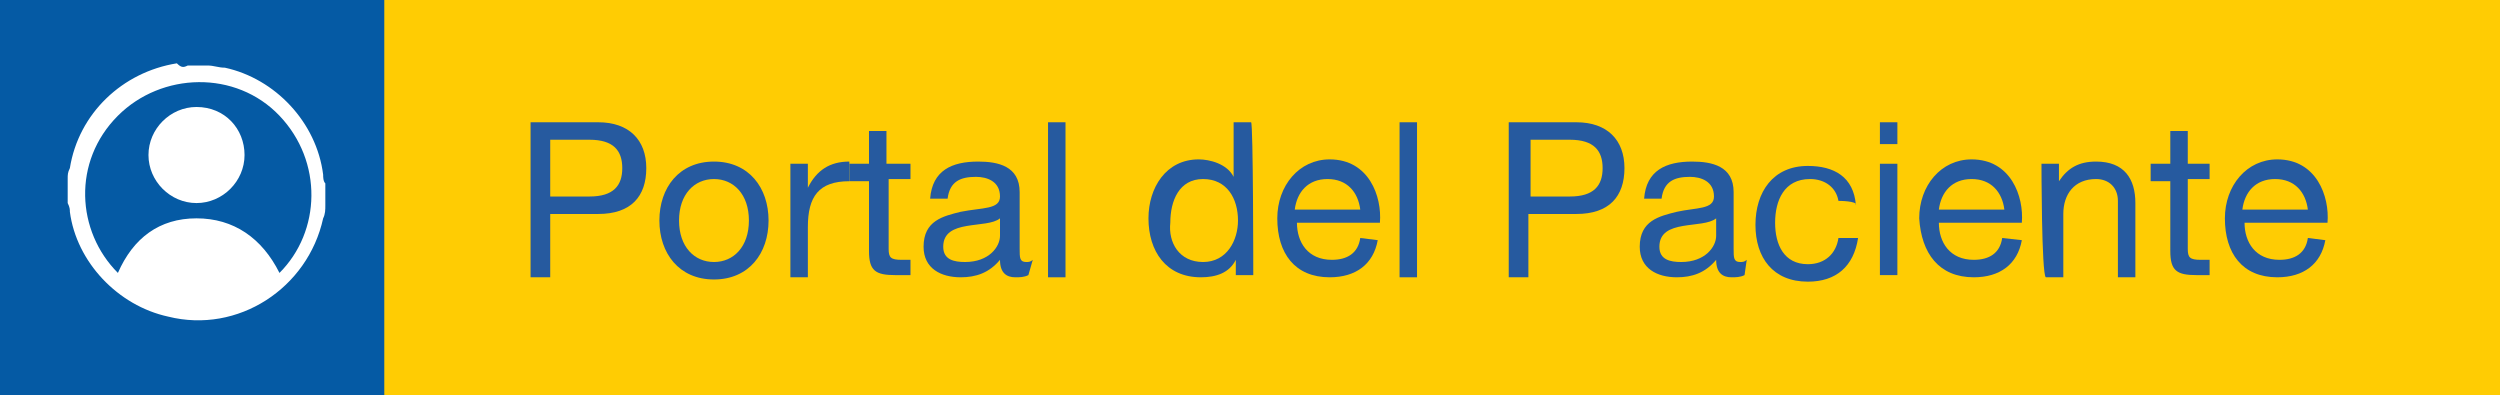 <?xml version="1.0" encoding="utf-8"?>
<!-- Generator: Adobe Illustrator 27.8.1, SVG Export Plug-In . SVG Version: 6.00 Build 0)  -->
<svg version="1.1" id="Layer_1" xmlns="http://www.w3.org/2000/svg" xmlns:xlink="http://www.w3.org/1999/xlink" x="0px" y="0px"
	 viewBox="0 0 114.5 18.1" style="enable-background:new 0 0 114.5 18.1;" xml:space="preserve">
<style type="text/css">
	.st0{fill:#FFCC03;}
	.st1{fill:#055AA4;}
	.st2{fill:#265A9F;}
	.st3{fill:#FFFFFF;}
</style>
<g>
	<rect x="0" class="st0" width="114.5" height="18.1"/>
	<rect class="st1" width="17.6" height="18.1"/>
	<g>
		<path class="st2" d="M24.3,5.6h3.1c1.4,0,2.2,0.8,2.2,2.1s-0.7,2.1-2.2,2.1h-2.2v2.9h-0.9V5.6z M25.2,9H27c1.1,0,1.5-0.5,1.5-1.3
			S28.1,6.4,27,6.4h-1.8V9z"/>
		<path class="st2" d="M32.7,7.4c1.6,0,2.5,1.2,2.5,2.7c0,1.5-0.9,2.7-2.5,2.7c-1.6,0-2.5-1.2-2.5-2.7C30.2,8.6,31.1,7.4,32.7,7.4z
			 M32.7,12c0.9,0,1.6-0.7,1.6-1.9s-0.7-1.9-1.6-1.9c-0.9,0-1.6,0.7-1.6,1.9S31.8,12,32.7,12z"/>
		<path class="st2" d="M36.2,7.5H37v1.1h0c0.4-0.8,1-1.2,1.9-1.2v0.9C37.5,8.3,37,9,37,10.4v2.3h-0.8L36.2,7.5L36.2,7.5z"/>
		<path class="st2" d="M40.7,7.5h1v0.7h-1v3.2c0,0.4,0.1,0.5,0.6,0.5h0.4v0.7H41c-0.9,0-1.2-0.2-1.2-1.1V8.3h-0.9V7.5h0.9V6h0.8V7.5
			z"/>
		<path class="st2" d="M47.1,12.6c-0.2,0.1-0.4,0.1-0.6,0.1c-0.4,0-0.7-0.2-0.7-0.8c-0.5,0.6-1.1,0.8-1.8,0.8
			c-0.9,0-1.7-0.4-1.7-1.4c0-1.2,0.9-1.4,1.7-1.6C45,9.5,45.8,9.6,45.8,9c0-0.7-0.6-0.9-1.1-0.9c-0.7,0-1.2,0.2-1.3,1h-0.8
			c0.1-1.3,1-1.7,2.2-1.7c0.9,0,1.9,0.2,1.9,1.4v2.6c0,0.4,0,0.6,0.3,0.6c0.1,0,0.2,0,0.3-0.1L47.1,12.6L47.1,12.6z M45.8,10
			c-0.6,0.5-2.6,0-2.6,1.3c0,0.6,0.5,0.7,1,0.7c1.1,0,1.6-0.7,1.6-1.2C45.8,10.8,45.8,10,45.8,10z"/>
		<path class="st2" d="M48,5.6h0.8v7.1H48V5.6z"/>
		<path class="st2" d="M57.4,12.6h-0.8v-0.7h0c-0.3,0.6-0.9,0.8-1.6,0.8c-1.6,0-2.4-1.2-2.4-2.7c0-1.4,0.8-2.7,2.3-2.7
			c0.5,0,1.3,0.2,1.6,0.8h0V5.6h0.8C57.4,5.6,57.4,12.6,57.4,12.6z M55.1,12c1.1,0,1.6-1,1.6-1.9c0-1-0.5-1.9-1.6-1.9
			c-1.1,0-1.5,1-1.5,2C53.5,11.1,54,12,55.1,12z"/>
		<path class="st2" d="M63.1,11c-0.2,1.1-1,1.7-2.2,1.7c-1.6,0-2.4-1.1-2.4-2.7c0-1.5,1-2.7,2.4-2.7c1.8,0,2.4,1.7,2.3,2.9h-3.8
			c0,0.9,0.5,1.7,1.6,1.7c0.7,0,1.2-0.3,1.3-1L63.1,11L63.1,11z M62.3,9.6c-0.1-0.8-0.6-1.4-1.5-1.4c-0.9,0-1.4,0.6-1.5,1.4H62.3z"
			/>
		<path class="st2" d="M64.1,5.6h0.8v7.1h-0.8V5.6z"/>
		<path class="st2" d="M69.1,5.6h3.1c1.4,0,2.2,0.8,2.2,2.1s-0.7,2.1-2.2,2.1h-2.2v2.9h-0.9V5.6z M70.1,9h1.8c1.1,0,1.5-0.5,1.5-1.3
			S73,6.4,71.9,6.4h-1.8V9z"/>
		<path class="st2" d="M79.9,12.6c-0.2,0.1-0.4,0.1-0.6,0.1c-0.4,0-0.7-0.2-0.7-0.8c-0.5,0.6-1.1,0.8-1.8,0.8
			c-0.9,0-1.7-0.4-1.7-1.4c0-1.2,0.9-1.4,1.7-1.6c0.9-0.2,1.7-0.1,1.7-0.7c0-0.7-0.6-0.9-1.1-0.9c-0.7,0-1.2,0.2-1.3,1h-0.8
			c0.1-1.3,1-1.7,2.2-1.7c0.9,0,1.9,0.2,1.9,1.4v2.6c0,0.4,0,0.6,0.3,0.6c0.1,0,0.2,0,0.3-0.1L79.9,12.6L79.9,12.6z M78.6,10
			c-0.6,0.5-2.6,0-2.6,1.3c0,0.6,0.5,0.7,1,0.7c1.1,0,1.6-0.7,1.6-1.2C78.6,10.8,78.6,10,78.6,10z"/>
		<path class="st2" d="M84.2,9.2c-0.1-0.6-0.6-1-1.3-1c-1.2,0-1.6,1-1.6,2c0,1,0.4,1.9,1.5,1.9c0.8,0,1.3-0.5,1.4-1.2h0.9
			c-0.2,1.3-1,2-2.3,2c-1.6,0-2.4-1.1-2.4-2.6c0-1.5,0.8-2.7,2.4-2.7c1.2,0,2.1,0.5,2.2,1.8C85.1,9.2,84.2,9.2,84.2,9.2z"/>
		<path class="st2" d="M86.9,6.6h-0.8v-1h0.8V6.6z M86.1,7.5h0.8v5.1h-0.8V7.5z"/>
		<path class="st2" d="M92.6,11c-0.2,1.1-1,1.7-2.2,1.7c-1.6,0-2.4-1.1-2.5-2.7c0-1.5,1-2.7,2.4-2.7c1.8,0,2.4,1.7,2.3,2.9h-3.8
			c0,0.9,0.5,1.7,1.6,1.7c0.7,0,1.2-0.3,1.3-1L92.6,11L92.6,11z M91.8,9.6c-0.1-0.8-0.6-1.4-1.5-1.4c-0.9,0-1.4,0.6-1.5,1.4H91.8z"
			/>
		<path class="st2" d="M93.5,7.5h0.8v0.8h0c0.4-0.6,0.9-0.9,1.7-0.9c1.3,0,1.8,0.8,1.8,1.9v3.4h-0.8V9.2c0-0.6-0.4-1-1-1
			c-1,0-1.5,0.7-1.5,1.6v2.9h-0.8C93.5,12.6,93.5,7.5,93.5,7.5z"/>
		<path class="st2" d="M100.2,7.5h1v0.7h-1v3.2c0,0.4,0.1,0.5,0.6,0.5h0.4v0.7h-0.6c-0.9,0-1.2-0.2-1.2-1.1V8.3h-0.9V7.5h0.9V6h0.8
			L100.2,7.5L100.2,7.5z"/>
		<path class="st2" d="M106.5,11c-0.2,1.1-1,1.7-2.2,1.7c-1.6,0-2.4-1.1-2.4-2.7c0-1.5,1-2.7,2.4-2.7c1.8,0,2.4,1.7,2.3,2.9h-3.8
			c0,0.9,0.5,1.7,1.6,1.7c0.7,0,1.2-0.3,1.3-1L106.5,11L106.5,11z M105.7,9.6c-0.1-0.8-0.6-1.4-1.5-1.4c-0.9,0-1.4,0.6-1.5,1.4
			H105.7z"/>
	</g>
	<g>
		<path class="st3" d="M8.6,3c0.3,0,0.6,0,0.9,0c0,0,0,0,0,0c0.3,0,0.5,0.1,0.8,0.1c2.3,0.5,4.2,2.5,4.5,4.9c0,0.1,0,0.3,0.1,0.4
			c0,0.3,0,0.6,0,0.9c0,0,0,0,0,0.1c0,0.2,0,0.4-0.1,0.6c-0.7,3.2-3.9,5.3-7.1,4.5c-2.3-0.5-4.2-2.5-4.5-4.8c0-0.1,0-0.2-0.1-0.4
			c0-0.3,0-0.7,0-1c0,0,0,0,0-0.1c0-0.2,0-0.3,0.1-0.5c0.4-2.5,2.4-4.4,4.9-4.8C8.3,3.1,8.4,3.1,8.6,3z M12.8,12.5
			c1.9-1.9,2-5.1,0-7.2c-2-2.1-5.4-2-7.4,0c-2.1,2.1-1.9,5.3,0,7.2C6.1,10.9,7.3,10,9,10S12,10.9,12.8,12.5z"/>
		<path class="st3" d="M11.2,7.1c0,1.2-1,2.2-2.2,2.2c-1.2,0-2.2-1-2.2-2.2c0-1.2,1-2.2,2.2-2.2C10.3,4.9,11.2,5.9,11.2,7.1z"/>
	</g>
</g>
</svg>
